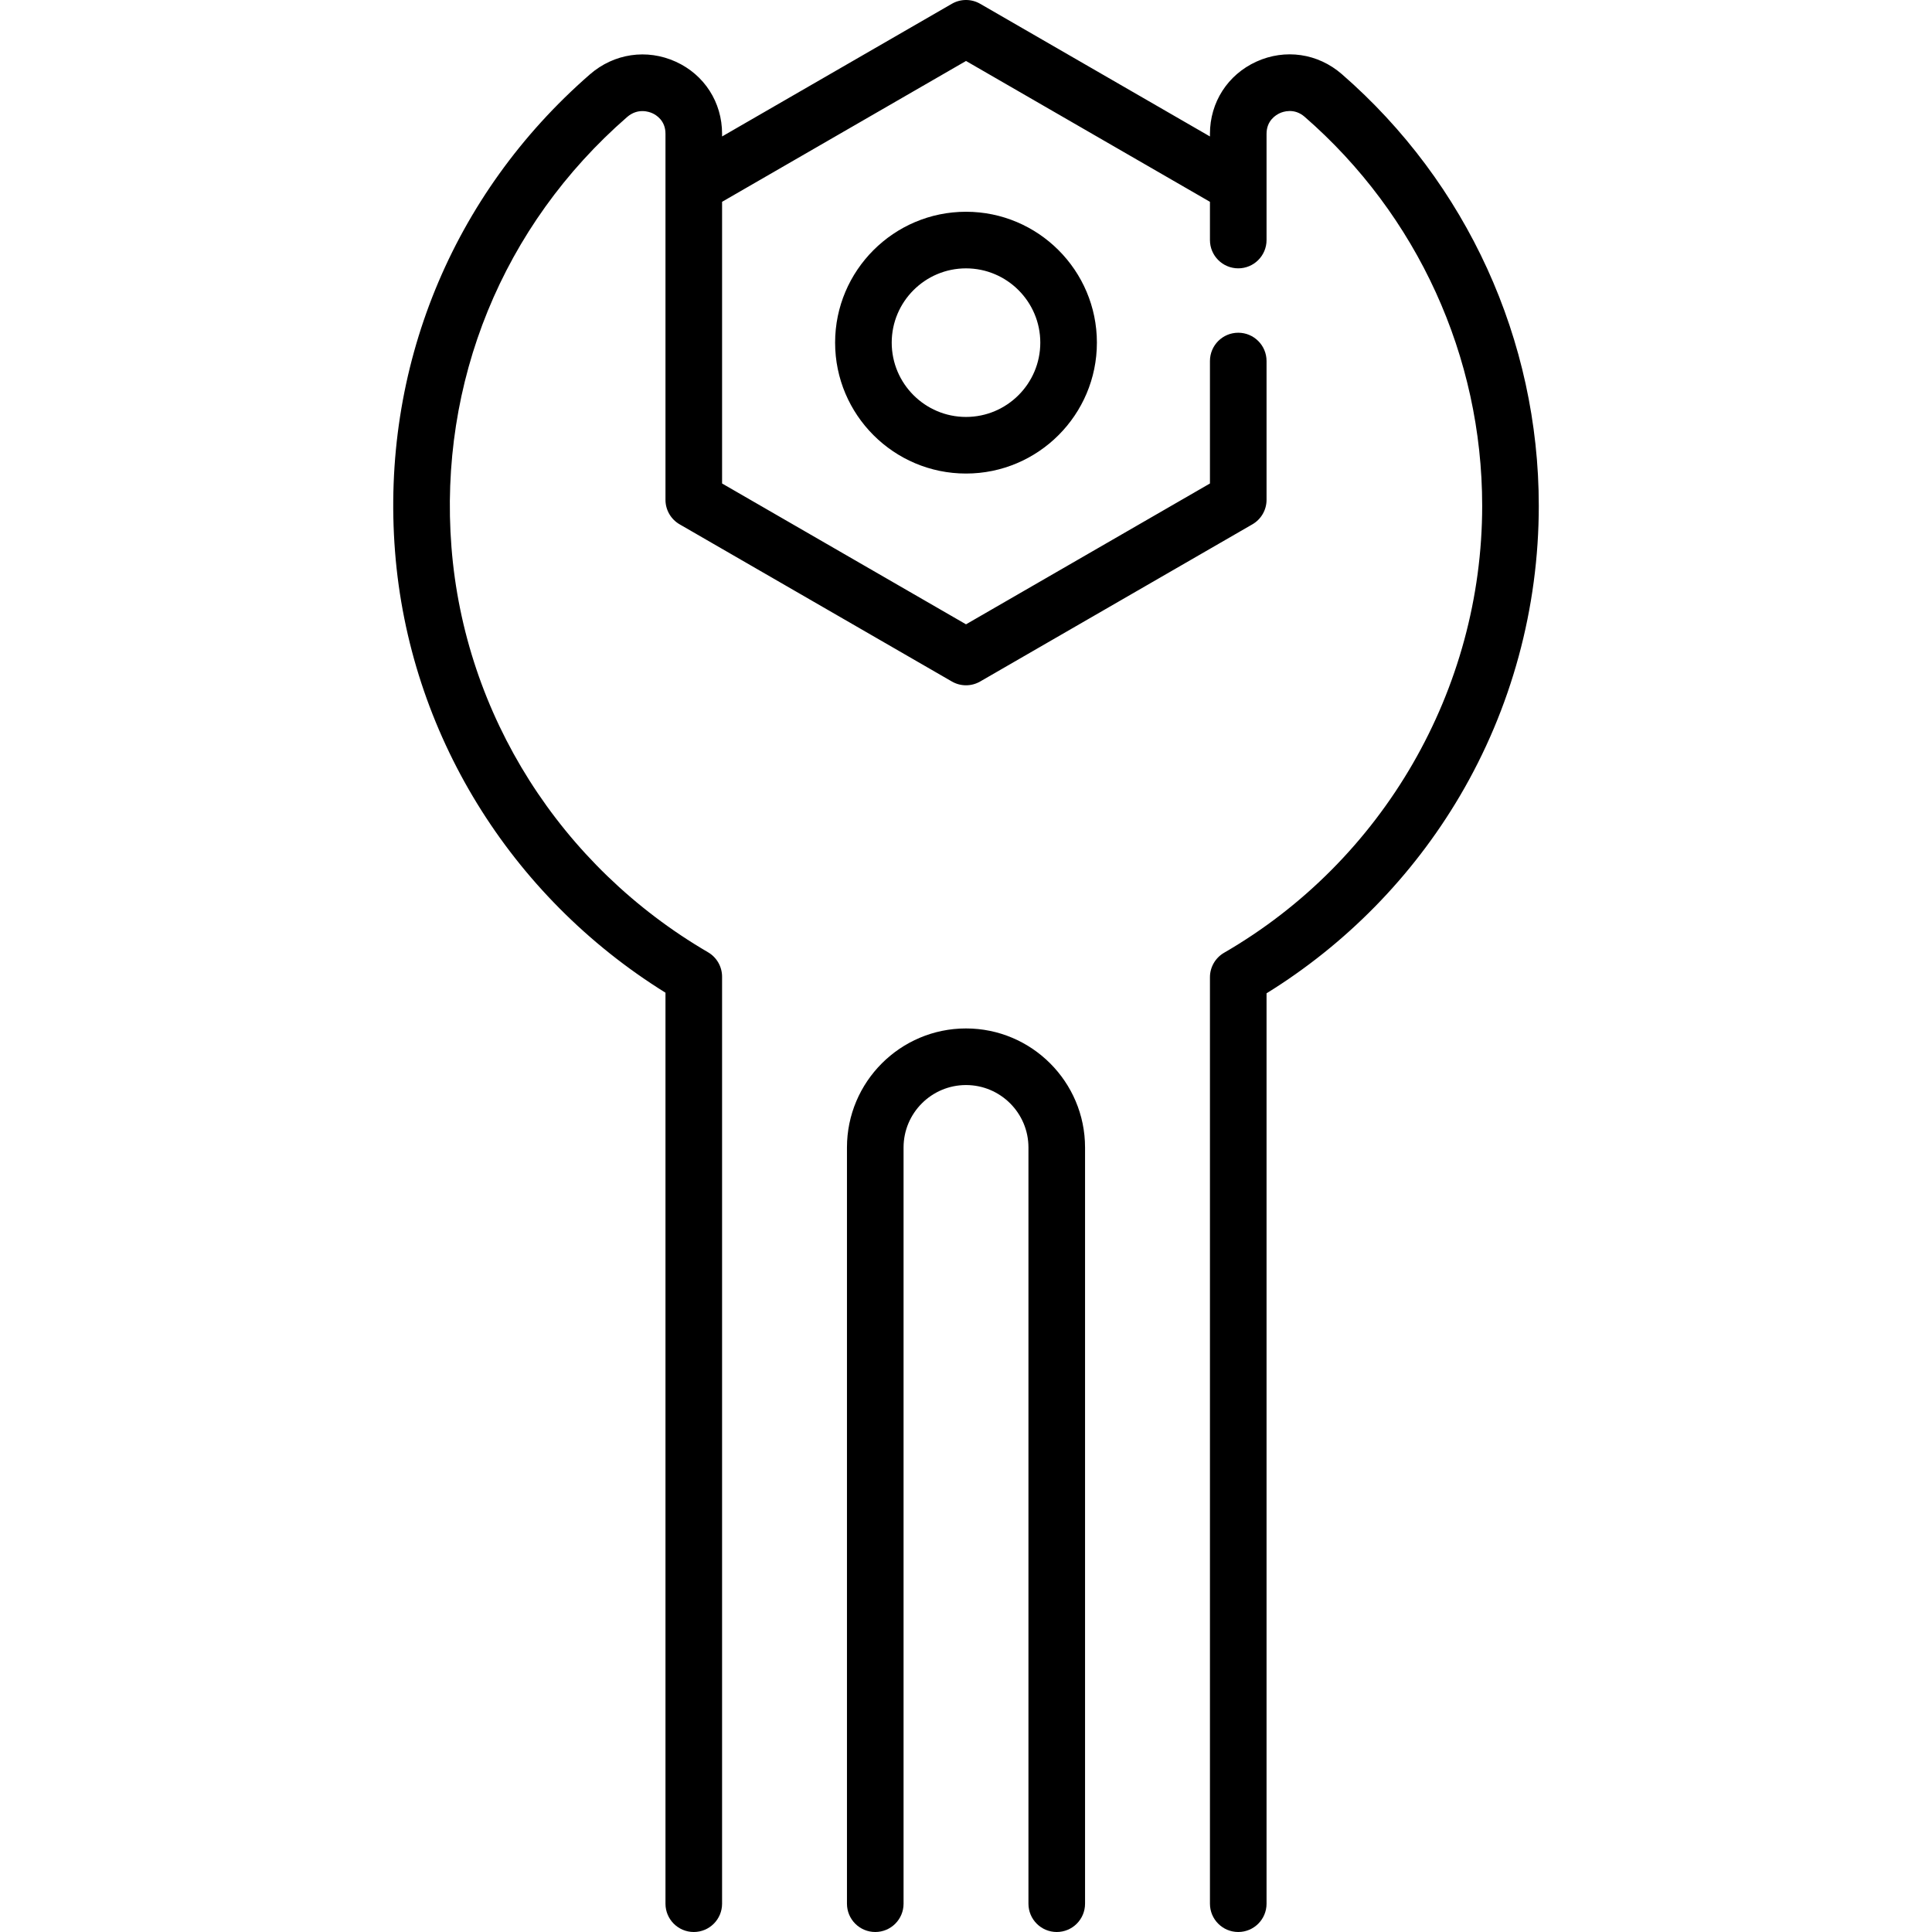 <?xml version="1.0" encoding="UTF-8" standalone="no"?>
<svg id="Capa_1" enable-background="new 0 0 512 512" height="512" viewBox="0 0 512 512" width="512" xmlns="http://www.w3.org/2000/svg"><g><path d="m355.582 19.632c-6.333-5.507-15.006-6.77-22.637-3.294-7.585 3.456-12.298 10.783-12.298 19.121v.704l-60.895-35.158c-2.32-1.34-5.18-1.34-7.5 0l-60.895 35.158v-.721c0-8.329-4.697-15.641-12.258-19.083-7.665-3.489-16.391-2.203-22.773 3.355-36.597 31.877-55.419 77.965-51.64 126.445 3.733 47.894 30.417 91.285 71.671 116.918v241.423c0 4.143 3.358 7.5 7.5 7.5s7.5-3.357 7.5-7.5v-245.66c0-2.667-1.417-5.134-3.721-6.479-39.115-22.816-64.534-62.954-67.996-107.368-3.406-43.7 13.556-85.24 46.538-113.969 2.843-2.477 5.853-1.403 6.707-1.014 1.044.475 3.472 1.956 3.472 5.43v97.017c0 2.68 1.43 5.155 3.75 6.495l72.145 41.653c2.32 1.34 5.18 1.34 7.5 0l72.145-41.653c2.32-1.34 3.75-3.815 3.75-6.495v-36.78c0-4.142-3.358-7.5-7.5-7.5s-7.5 3.358-7.5 7.5v32.452l-64.645 37.323-64.645-37.323v-74.646l64.645-37.323 64.645 37.323v10.13c0 4.142 3.358 7.5 7.5 7.5s7.5-3.358 7.5-7.5v-28.155c0-3.491 2.459-4.989 3.517-5.47.841-.384 3.804-1.447 6.575.963 29.903 26.002 47.053 63.573 47.053 103.081 0 48.656-26.21 94.048-68.401 118.461-2.317 1.341-3.744 3.815-3.744 6.492v245.515c0 4.143 3.358 7.5 7.5 7.5s7.5-3.357 7.5-7.5v-241.262c21.005-12.977 38.65-30.965 51.203-52.25 13.701-23.232 20.942-49.843 20.942-76.956 0-43.851-19.03-85.548-52.21-114.4z"/><path d="m221.313 90.806c0 19.127 15.561 34.688 34.688 34.688s34.688-15.561 34.688-34.688-15.561-34.688-34.688-34.688-34.688 15.561-34.688 34.688zm54.377 0c0 10.856-8.832 19.688-19.688 19.688s-19.688-8.832-19.688-19.688 8.832-19.688 19.688-19.688 19.688 8.832 19.688 19.688z"/><path d="m256.002 272.548c-17.396 0-31.548 14.152-31.548 31.548v200.404c0 4.143 3.358 7.5 7.5 7.5s7.5-3.357 7.5-7.5v-200.403c0-9.125 7.423-16.548 16.548-16.548s16.548 7.423 16.548 16.548v200.403c0 4.143 3.358 7.5 7.5 7.5s7.5-3.357 7.5-7.5v-200.403c0-17.396-14.152-31.549-31.548-31.549z"/></g></svg>